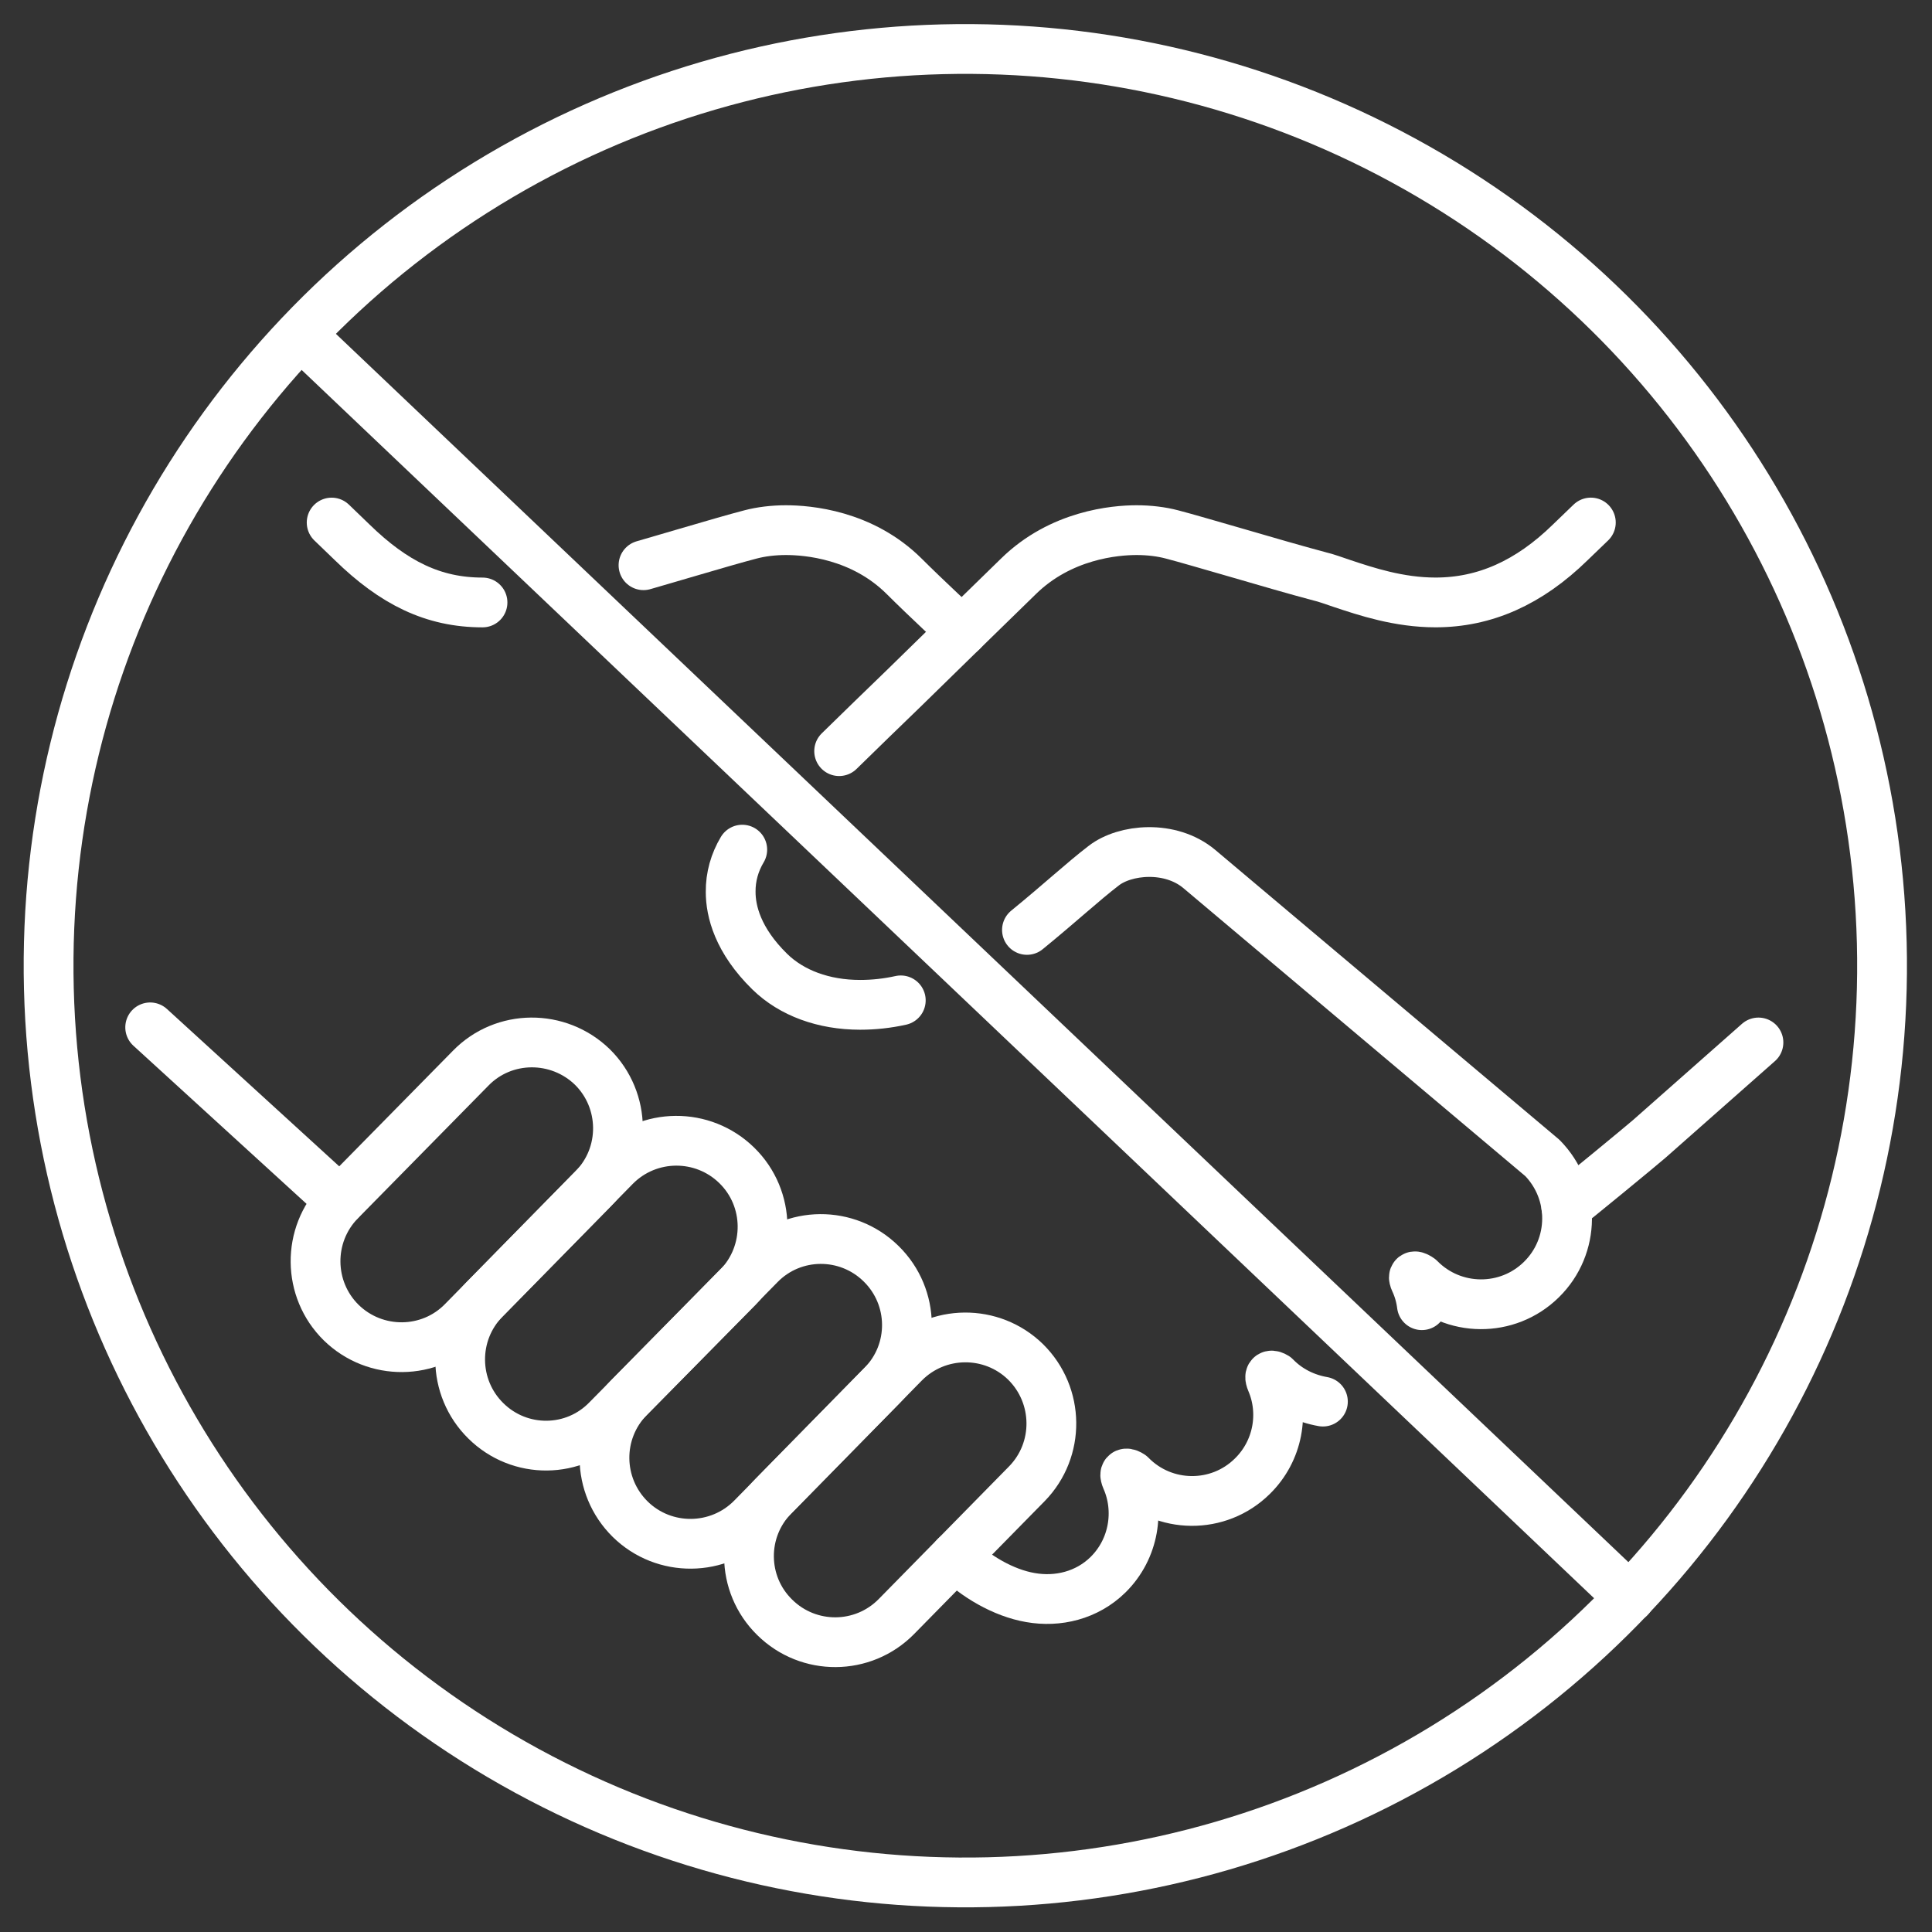 <?xml version="1.0" encoding="UTF-8" standalone="no"?> <svg xmlns="http://www.w3.org/2000/svg" xmlns:xlink="http://www.w3.org/1999/xlink" xmlns:serif="http://www.serif.com/" width="100%" height="100%" viewBox="0 0 276 276" version="1.1" xml:space="preserve" style="fill-rule:evenodd;clip-rule:evenodd;stroke-linecap:round;stroke-linejoin:round;stroke-miterlimit:10;"><rect x="0" y="0" width="276" height="276" fill="#333333" stroke="none"/> <g id="AvoidContact" transform="matrix(1,0,0,1,-3.042,-11.174)"> <rect x="3.042" y="11.174" width="275.659" height="275.657" style="fill:none;"></rect> <g transform="matrix(1,0,0,1,-2905.96,-3529.83)"> <g id="Layer-1"> <g transform="matrix(1,0,0,1,3016.42,3721.68)"> <path d="M0,36.193C-4.761,41.024 -12.553,41.094 -17.384,36.358C-22.218,31.597 -22.312,23.829 -17.552,18.974L1.113,0.003C5.85,-4.852 13.642,-4.901 18.473,-0.128C23.304,4.621 23.375,12.377 18.638,17.198L0,36.193Z" style="fill:none;fill-rule:nonzero;stroke:white;stroke-width:7.11px;"></path> </g> <g transform="matrix(1,0,0,1,2995.77,3707.7)"> <path d="M0,36.095C-4.737,41.009 -12.529,41.057 -17.36,36.284C-22.191,31.536 -22.264,23.743 -17.528,18.912L1.113,-0.083C5.874,-4.889 13.642,-4.962 18.497,-0.201C23.329,4.535 23.399,12.306 18.662,17.183L0,36.095Z" style="fill:none;fill-rule:nonzero;stroke:white;stroke-width:7.11px;"></path> </g> <g transform="matrix(1,0,0,1,2975.11,3693.62)"> <path d="M0,36.168C-4.712,40.999 -12.505,41.069 -17.36,36.333C-22.191,31.584 -22.261,23.78 -17.525,18.949L1.137,-0.022C5.874,-4.877 13.666,-4.901 18.522,-0.187C23.331,4.572 23.401,12.342 18.665,17.173L0,36.168Z" style="fill:none;fill-rule:nonzero;stroke:white;stroke-width:7.11px;"></path> </g> <g transform="matrix(1,0,0,1,3037.05,3735.72)"> <path d="M0,36.229C-4.761,41.06 -12.531,41.106 -17.363,36.345C-22.218,31.609 -22.288,23.816 -17.527,18.985L1.111,0.003C5.872,-4.816 13.642,-4.877 18.473,-0.15C23.304,4.633 23.375,12.401 18.662,17.234L0,36.229Z" style="fill:none;fill-rule:nonzero;stroke:white;stroke-width:7.11px;"></path> </g> <g transform="matrix(1,0,0,1,3097.99,3765.65)"> <path d="M0,-24.417C-2.51,-24.856 -4.902,-26.006 -6.796,-27.948C-6.796,-27.948 -7.958,-28.681 -7.366,-27.284C-5.447,-22.785 -6.393,-17.36 -10.089,-13.748C-14.896,-9 -22.688,-9.048 -27.449,-13.904C-27.449,-13.904 -28.657,-14.709 -28.09,-13.394C-26.098,-8.881 -26.976,-3.363 -30.694,0.309C-33.726,3.292 -37.895,4.264 -41.778,3.578C-45.663,2.913 -49.689,0.522 -52.507,-2.284" style="fill:none;fill-rule:nonzero;stroke:white;stroke-width:7.11px;"></path> </g> <g transform="matrix(1,0,0,1,3160.21,3713.4)"> <path d="M0,-23.472C0,-23.472 -12.648,-12.316 -15.609,-9.687C-16.579,-8.836 -26.552,-0.616 -27.451,0" style="fill:none;fill-rule:nonzero;stroke:white;stroke-width:7.11px;"></path> </g> <g transform="matrix(1,0,0,1,3028.88,3615.65)"> <path d="M0,32.661C3.175,29.559 5.85,26.952 9.308,23.615C16.485,16.603 23.234,9.994 25.604,7.698C31.655,1.753 39.41,1.089 42.49,1.089C44.29,1.089 46.043,1.302 47.559,1.705C49.667,2.251 53.007,3.245 56.654,4.288C60.726,5.471 65.179,6.774 68.662,7.698C69.586,7.911 70.65,8.314 71.858,8.716C75.271,9.854 79.958,11.416 85.192,11.416C92.204,11.416 98.526,8.622 104.449,2.83L107.386,0" style="fill:none;fill-rule:nonzero;stroke:white;stroke-width:7.11px;"></path> </g> <g transform="matrix(0.214,-0.977,-0.977,-0.214,3038.33,3663.82)"> <path d="M-19.763,-3.67C-20.59,-1.887 -21.215,-0.023 -21.627,1.861C-22.742,6.952 -22.079,11.778 -19.763,15.485C-16.351,20.935 -12.491,22.799 -9.831,23.381C-7.73,23.866 -5.592,23.728 -3.578,23.055" style="fill:none;fill-rule:nonzero;stroke:white;stroke-width:7.11px;"></path> </g> <g transform="matrix(1,0,0,1,3055.71,3716.39)"> <path d="M0,-42.54C4.901,-46.542 7.982,-49.43 10.965,-51.717C13.996,-54.075 20.462,-54.712 24.607,-51.254L73.634,-9.961C78.394,-5.094 78.324,2.674 73.493,7.411C68.659,12.172 60.867,12.101 56.108,7.268C56.108,7.268 54.852,6.356 55.42,7.6C55.941,8.713 56.273,9.897 56.417,11.07" style="fill:none;fill-rule:nonzero;stroke:white;stroke-width:7.11px;"></path> </g> <g transform="matrix(1,0,0,1,3000.93,3626.2)"> <path d="M0,-4.45C2.44,-5.148 3.742,-5.551 6.206,-6.262C9.851,-7.329 13.169,-8.299 15.277,-8.845C16.792,-9.247 18.568,-9.461 20.355,-9.461C23.423,-9.461 31.24,-8.845 37.254,-2.852C40.286,0.18 45.498,5.011 45.498,5.011" style="fill:none;fill-rule:nonzero;stroke:white;stroke-width:7.11px;"></path> </g> <g transform="matrix(1,0,0,1,2956.38,3627.07)"> <path d="M0,-11.416L2.937,-8.586C8.881,-2.794 14.518,0 21.553,0" style="fill:none;fill-rule:nonzero;stroke:white;stroke-width:7.11px;"></path> </g> <g transform="matrix(-0.738,-0.674,-0.674,0.738,2942.36,3681.86)"> <path d="M-31.954,12.398L4.81,12.398" style="fill:none;fill-rule:nonzero;stroke:white;stroke-width:7.11px;"></path> </g> <g transform="matrix(1,-0.025,-0.025,-1,3053.47,3809.76)"> <ellipse cx="-3.293" cy="130.879" rx="130.923" ry="130.922" style="fill:none;stroke:white;stroke-width:7.11px;"></ellipse> </g> <g transform="matrix(-0.725,-0.689,-0.689,0.725,3040.25,3548.26)"> <path d="M-225.816,90.208L36.035,90.208" style="fill:none;fill-rule:nonzero;stroke:white;stroke-width:7.11px;"></path> </g> </g> </g> </g> </svg> 